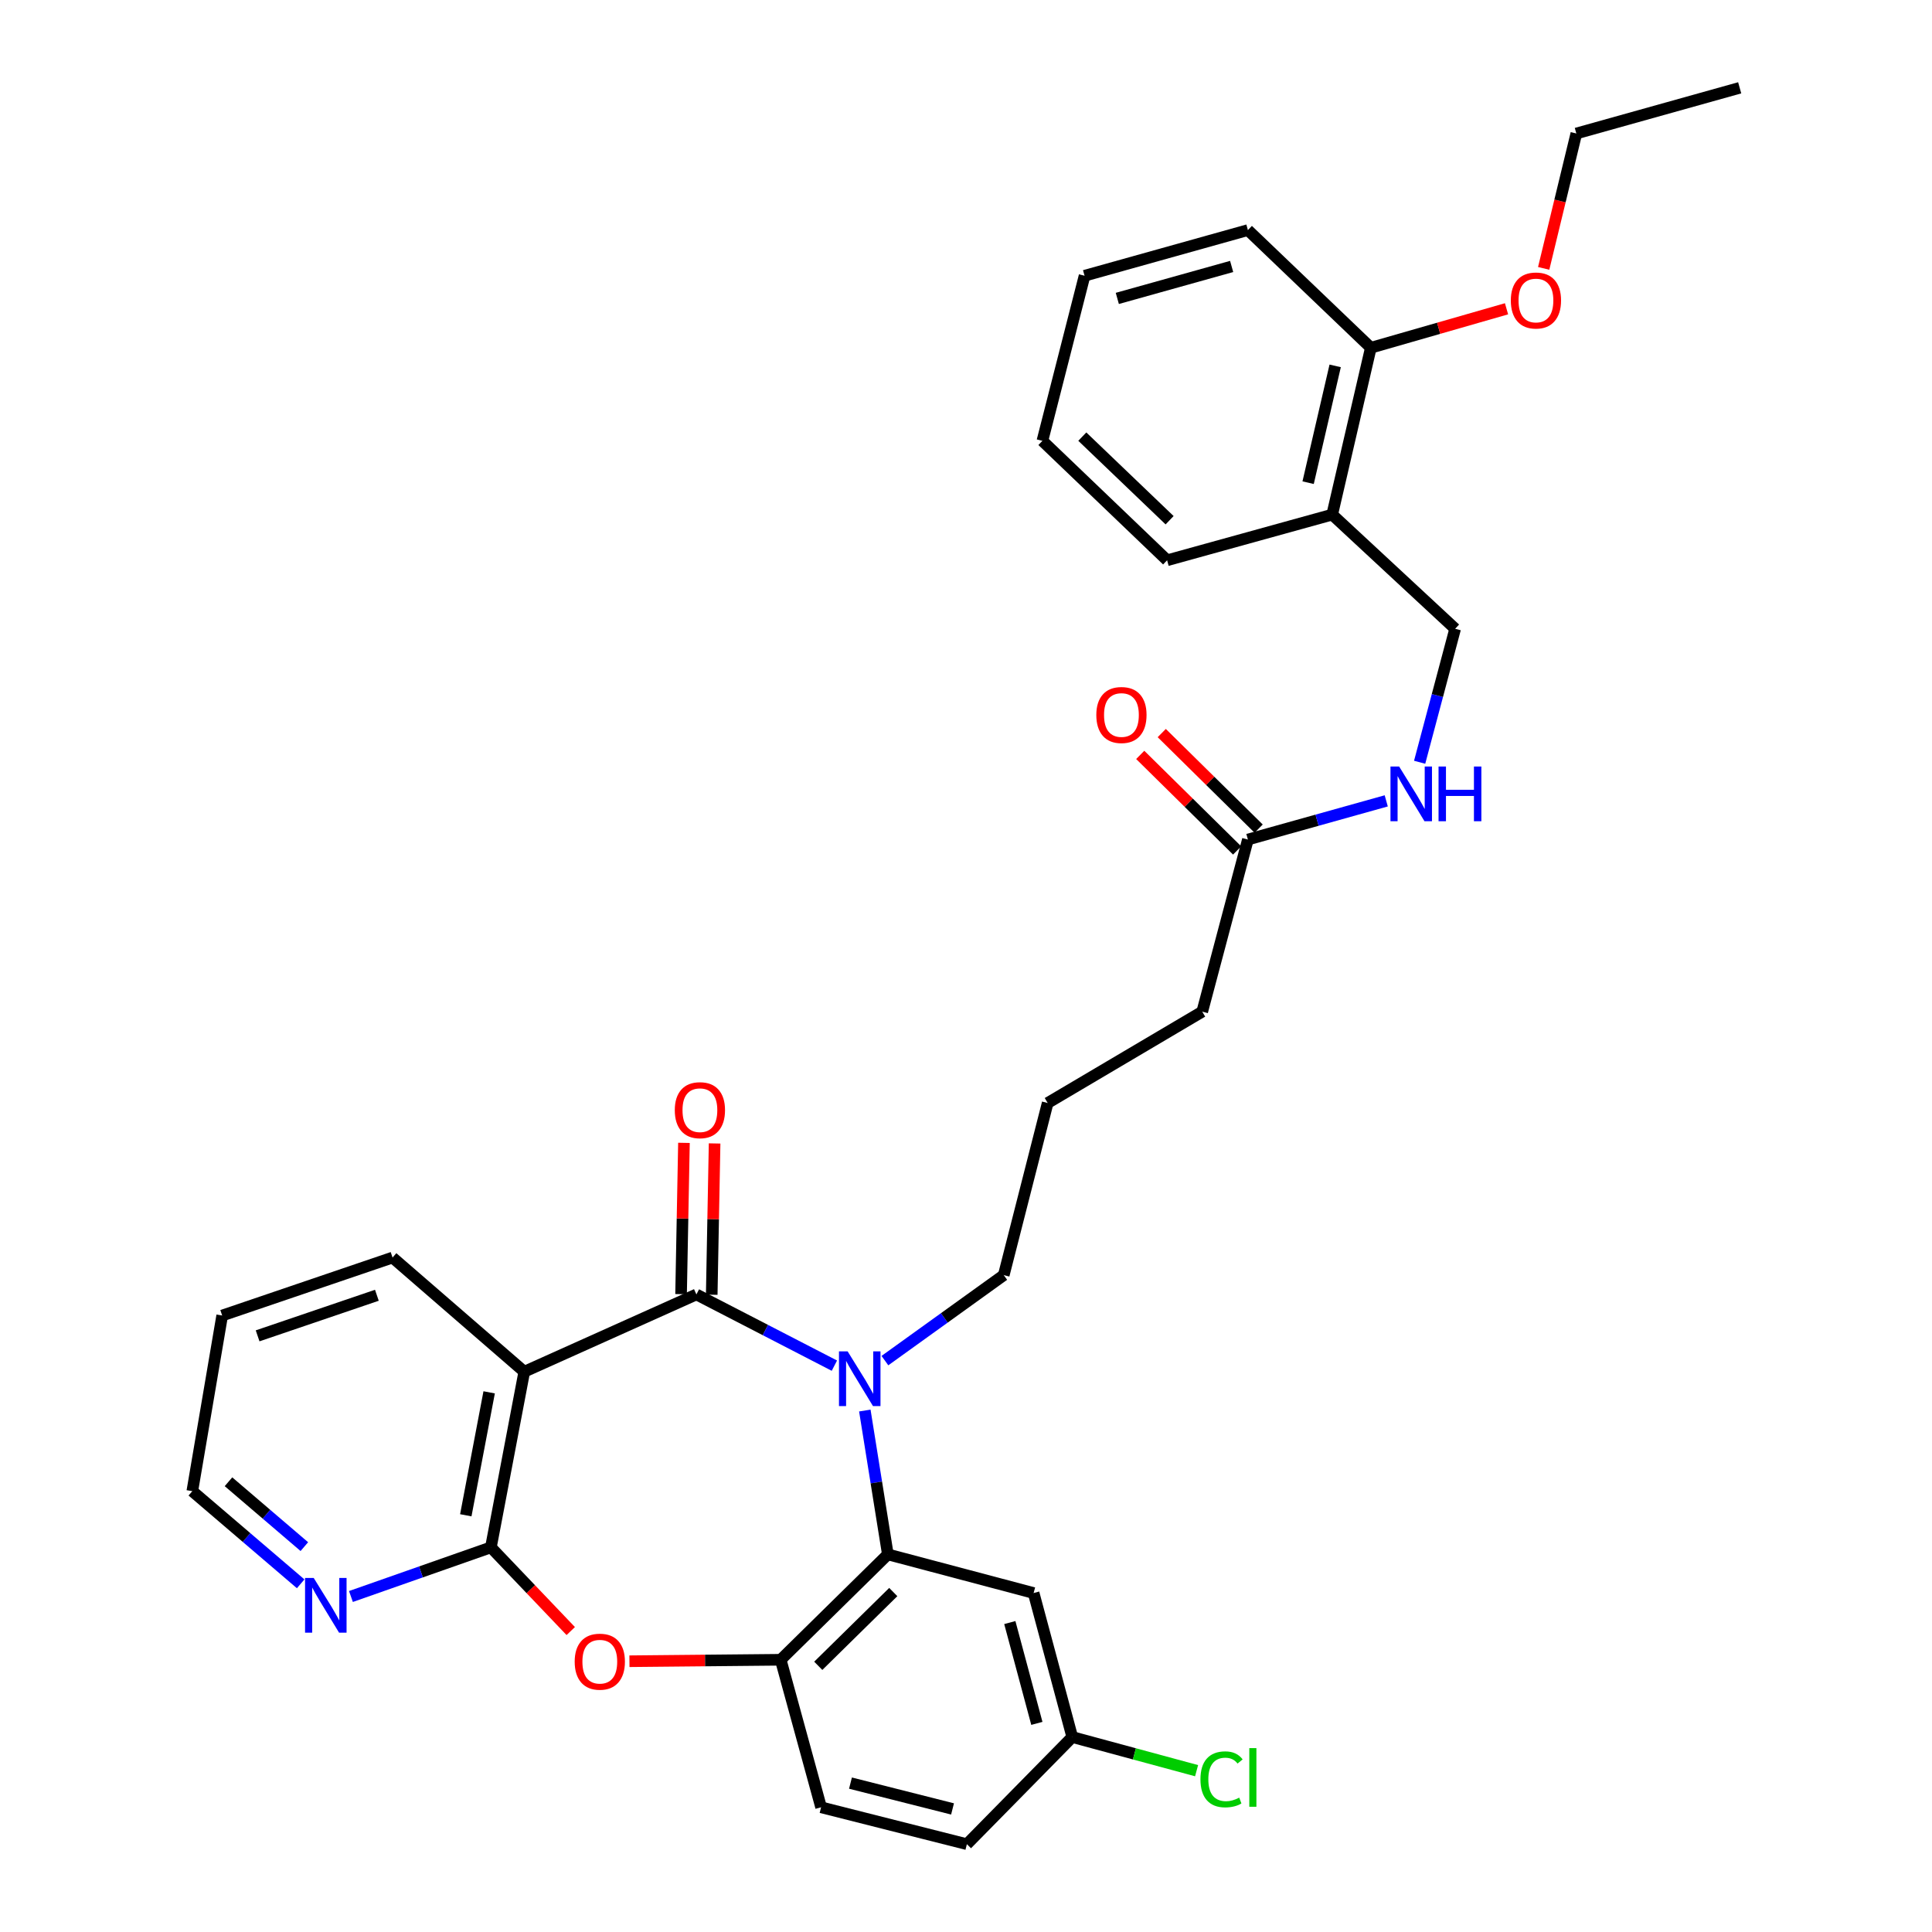 <?xml version='1.0' encoding='iso-8859-1'?>
<svg version='1.1' baseProfile='full'
              xmlns='http://www.w3.org/2000/svg'
                      xmlns:rdkit='http://www.rdkit.org/xml'
                      xmlns:xlink='http://www.w3.org/1999/xlink'
                  xml:space='preserve'
width='1000px' height='1000px' viewBox='0 0 1000 1000'>
<!-- END OF HEADER -->
<rect style='opacity:1.0;fill:#FFFFFF;stroke:none' width='1000' height='1000' x='0' y='0'> </rect>
<path class='bond-0' d='M 360.455,669.999 L 396.167,688.43' style='fill:none;fill-rule:evenodd;stroke:#000000;stroke-width:6px;stroke-linecap:butt;stroke-linejoin:miter;stroke-opacity:1' />
<path class='bond-0' d='M 396.167,688.43 L 431.878,706.862' style='fill:none;fill-rule:evenodd;stroke:#0000FF;stroke-width:6px;stroke-linecap:butt;stroke-linejoin:miter;stroke-opacity:1' />
<path class='bond-1' d='M 360.455,669.999 L 271.365,710' style='fill:none;fill-rule:evenodd;stroke:#000000;stroke-width:6px;stroke-linecap:butt;stroke-linejoin:miter;stroke-opacity:1' />
<path class='bond-2' d='M 368.387,670.15 L 369.132,630.997' style='fill:none;fill-rule:evenodd;stroke:#000000;stroke-width:6px;stroke-linecap:butt;stroke-linejoin:miter;stroke-opacity:1' />
<path class='bond-2' d='M 369.132,630.997 L 369.877,591.843' style='fill:none;fill-rule:evenodd;stroke:#FF0000;stroke-width:6px;stroke-linecap:butt;stroke-linejoin:miter;stroke-opacity:1' />
<path class='bond-2' d='M 352.523,669.849 L 353.268,630.695' style='fill:none;fill-rule:evenodd;stroke:#000000;stroke-width:6px;stroke-linecap:butt;stroke-linejoin:miter;stroke-opacity:1' />
<path class='bond-2' d='M 353.268,630.695 L 354.013,591.541' style='fill:none;fill-rule:evenodd;stroke:#FF0000;stroke-width:6px;stroke-linecap:butt;stroke-linejoin:miter;stroke-opacity:1' />
<path class='bond-3' d='M 447.632,730.094 L 453.591,767.32' style='fill:none;fill-rule:evenodd;stroke:#0000FF;stroke-width:6px;stroke-linecap:butt;stroke-linejoin:miter;stroke-opacity:1' />
<path class='bond-3' d='M 453.591,767.32 L 459.55,804.546' style='fill:none;fill-rule:evenodd;stroke:#000000;stroke-width:6px;stroke-linecap:butt;stroke-linejoin:miter;stroke-opacity:1' />
<path class='bond-4' d='M 458.032,704.254 L 488.787,682.129' style='fill:none;fill-rule:evenodd;stroke:#0000FF;stroke-width:6px;stroke-linecap:butt;stroke-linejoin:miter;stroke-opacity:1' />
<path class='bond-4' d='M 488.787,682.129 L 519.542,660.004' style='fill:none;fill-rule:evenodd;stroke:#000000;stroke-width:6px;stroke-linecap:butt;stroke-linejoin:miter;stroke-opacity:1' />
<path class='bond-5' d='M 271.365,710 L 254.089,800.906' style='fill:none;fill-rule:evenodd;stroke:#000000;stroke-width:6px;stroke-linecap:butt;stroke-linejoin:miter;stroke-opacity:1' />
<path class='bond-5' d='M 253.187,720.674 L 241.093,784.308' style='fill:none;fill-rule:evenodd;stroke:#000000;stroke-width:6px;stroke-linecap:butt;stroke-linejoin:miter;stroke-opacity:1' />
<path class='bond-6' d='M 271.365,710 L 203.184,650.907' style='fill:none;fill-rule:evenodd;stroke:#000000;stroke-width:6px;stroke-linecap:butt;stroke-linejoin:miter;stroke-opacity:1' />
<path class='bond-7' d='M 254.089,800.906 L 274.753,822.568' style='fill:none;fill-rule:evenodd;stroke:#000000;stroke-width:6px;stroke-linecap:butt;stroke-linejoin:miter;stroke-opacity:1' />
<path class='bond-7' d='M 274.753,822.568 L 295.417,844.231' style='fill:none;fill-rule:evenodd;stroke:#FF0000;stroke-width:6px;stroke-linecap:butt;stroke-linejoin:miter;stroke-opacity:1' />
<path class='bond-8' d='M 254.089,800.906 L 217.866,813.625' style='fill:none;fill-rule:evenodd;stroke:#000000;stroke-width:6px;stroke-linecap:butt;stroke-linejoin:miter;stroke-opacity:1' />
<path class='bond-8' d='M 217.866,813.625 L 181.643,826.345' style='fill:none;fill-rule:evenodd;stroke:#0000FF;stroke-width:6px;stroke-linecap:butt;stroke-linejoin:miter;stroke-opacity:1' />
<path class='bond-9' d='M 459.55,804.546 L 404.088,859.092' style='fill:none;fill-rule:evenodd;stroke:#000000;stroke-width:6px;stroke-linecap:butt;stroke-linejoin:miter;stroke-opacity:1' />
<path class='bond-9' d='M 462.356,824.041 L 423.532,862.222' style='fill:none;fill-rule:evenodd;stroke:#000000;stroke-width:6px;stroke-linecap:butt;stroke-linejoin:miter;stroke-opacity:1' />
<path class='bond-10' d='M 459.55,804.546 L 535.003,824.547' style='fill:none;fill-rule:evenodd;stroke:#000000;stroke-width:6px;stroke-linecap:butt;stroke-linejoin:miter;stroke-opacity:1' />
<path class='bond-11' d='M 325.799,859.851 L 364.943,859.471' style='fill:none;fill-rule:evenodd;stroke:#FF0000;stroke-width:6px;stroke-linecap:butt;stroke-linejoin:miter;stroke-opacity:1' />
<path class='bond-11' d='M 364.943,859.471 L 404.088,859.092' style='fill:none;fill-rule:evenodd;stroke:#000000;stroke-width:6px;stroke-linecap:butt;stroke-linejoin:miter;stroke-opacity:1' />
<path class='bond-12' d='M 404.088,859.092 L 424.996,935.453' style='fill:none;fill-rule:evenodd;stroke:#000000;stroke-width:6px;stroke-linecap:butt;stroke-linejoin:miter;stroke-opacity:1' />
<path class='bond-13' d='M 535.003,824.547 L 555.003,899.092' style='fill:none;fill-rule:evenodd;stroke:#000000;stroke-width:6px;stroke-linecap:butt;stroke-linejoin:miter;stroke-opacity:1' />
<path class='bond-13' d='M 522.679,839.84 L 536.679,892.022' style='fill:none;fill-rule:evenodd;stroke:#000000;stroke-width:6px;stroke-linecap:butt;stroke-linejoin:miter;stroke-opacity:1' />
<path class='bond-14' d='M 155.626,819.782 L 127.584,795.8' style='fill:none;fill-rule:evenodd;stroke:#0000FF;stroke-width:6px;stroke-linecap:butt;stroke-linejoin:miter;stroke-opacity:1' />
<path class='bond-14' d='M 127.584,795.8 L 99.541,771.818' style='fill:none;fill-rule:evenodd;stroke:#000000;stroke-width:6px;stroke-linecap:butt;stroke-linejoin:miter;stroke-opacity:1' />
<path class='bond-14' d='M 157.526,800.529 L 137.896,783.742' style='fill:none;fill-rule:evenodd;stroke:#0000FF;stroke-width:6px;stroke-linecap:butt;stroke-linejoin:miter;stroke-opacity:1' />
<path class='bond-14' d='M 137.896,783.742 L 118.266,766.954' style='fill:none;fill-rule:evenodd;stroke:#000000;stroke-width:6px;stroke-linecap:butt;stroke-linejoin:miter;stroke-opacity:1' />
<path class='bond-15' d='M 689.542,266.367 L 753.183,325.452' style='fill:none;fill-rule:evenodd;stroke:#000000;stroke-width:6px;stroke-linecap:butt;stroke-linejoin:miter;stroke-opacity:1' />
<path class='bond-16' d='M 689.542,266.367 L 709.542,180.001' style='fill:none;fill-rule:evenodd;stroke:#000000;stroke-width:6px;stroke-linecap:butt;stroke-linejoin:miter;stroke-opacity:1' />
<path class='bond-16' d='M 677.084,249.833 L 691.085,189.377' style='fill:none;fill-rule:evenodd;stroke:#000000;stroke-width:6px;stroke-linecap:butt;stroke-linejoin:miter;stroke-opacity:1' />
<path class='bond-17' d='M 689.542,266.367 L 604.092,290' style='fill:none;fill-rule:evenodd;stroke:#000000;stroke-width:6px;stroke-linecap:butt;stroke-linejoin:miter;stroke-opacity:1' />
<path class='bond-18' d='M 645.909,434.542 L 622.277,523.632' style='fill:none;fill-rule:evenodd;stroke:#000000;stroke-width:6px;stroke-linecap:butt;stroke-linejoin:miter;stroke-opacity:1' />
<path class='bond-19' d='M 645.909,434.542 L 681.712,424.534' style='fill:none;fill-rule:evenodd;stroke:#000000;stroke-width:6px;stroke-linecap:butt;stroke-linejoin:miter;stroke-opacity:1' />
<path class='bond-19' d='M 681.712,424.534 L 717.516,414.526' style='fill:none;fill-rule:evenodd;stroke:#0000FF;stroke-width:6px;stroke-linecap:butt;stroke-linejoin:miter;stroke-opacity:1' />
<path class='bond-20' d='M 651.479,428.893 L 626.399,404.165' style='fill:none;fill-rule:evenodd;stroke:#000000;stroke-width:6px;stroke-linecap:butt;stroke-linejoin:miter;stroke-opacity:1' />
<path class='bond-20' d='M 626.399,404.165 L 601.319,379.436' style='fill:none;fill-rule:evenodd;stroke:#FF0000;stroke-width:6px;stroke-linecap:butt;stroke-linejoin:miter;stroke-opacity:1' />
<path class='bond-20' d='M 640.339,440.191 L 615.259,415.463' style='fill:none;fill-rule:evenodd;stroke:#000000;stroke-width:6px;stroke-linecap:butt;stroke-linejoin:miter;stroke-opacity:1' />
<path class='bond-20' d='M 615.259,415.463 L 590.18,390.734' style='fill:none;fill-rule:evenodd;stroke:#FF0000;stroke-width:6px;stroke-linecap:butt;stroke-linejoin:miter;stroke-opacity:1' />
<path class='bond-21' d='M 734.805,394.54 L 743.994,359.996' style='fill:none;fill-rule:evenodd;stroke:#0000FF;stroke-width:6px;stroke-linecap:butt;stroke-linejoin:miter;stroke-opacity:1' />
<path class='bond-21' d='M 743.994,359.996 L 753.183,325.452' style='fill:none;fill-rule:evenodd;stroke:#000000;stroke-width:6px;stroke-linecap:butt;stroke-linejoin:miter;stroke-opacity:1' />
<path class='bond-22' d='M 424.996,935.453 L 500.458,954.545' style='fill:none;fill-rule:evenodd;stroke:#000000;stroke-width:6px;stroke-linecap:butt;stroke-linejoin:miter;stroke-opacity:1' />
<path class='bond-22' d='M 440.207,922.935 L 493.031,936.3' style='fill:none;fill-rule:evenodd;stroke:#000000;stroke-width:6px;stroke-linecap:butt;stroke-linejoin:miter;stroke-opacity:1' />
<path class='bond-23' d='M 709.542,180.001 L 744.66,169.914' style='fill:none;fill-rule:evenodd;stroke:#000000;stroke-width:6px;stroke-linecap:butt;stroke-linejoin:miter;stroke-opacity:1' />
<path class='bond-23' d='M 744.66,169.914 L 779.777,159.826' style='fill:none;fill-rule:evenodd;stroke:#FF0000;stroke-width:6px;stroke-linecap:butt;stroke-linejoin:miter;stroke-opacity:1' />
<path class='bond-24' d='M 709.542,180.001 L 645.909,119.092' style='fill:none;fill-rule:evenodd;stroke:#000000;stroke-width:6px;stroke-linecap:butt;stroke-linejoin:miter;stroke-opacity:1' />
<path class='bond-25' d='M 555.003,899.092 L 500.458,954.545' style='fill:none;fill-rule:evenodd;stroke:#000000;stroke-width:6px;stroke-linecap:butt;stroke-linejoin:miter;stroke-opacity:1' />
<path class='bond-26' d='M 555.003,899.092 L 587.178,907.798' style='fill:none;fill-rule:evenodd;stroke:#000000;stroke-width:6px;stroke-linecap:butt;stroke-linejoin:miter;stroke-opacity:1' />
<path class='bond-26' d='M 587.178,907.798 L 619.352,916.504' style='fill:none;fill-rule:evenodd;stroke:#00CC00;stroke-width:6px;stroke-linecap:butt;stroke-linejoin:miter;stroke-opacity:1' />
<path class='bond-27' d='M 519.542,660.004 L 542.275,570.905' style='fill:none;fill-rule:evenodd;stroke:#000000;stroke-width:6px;stroke-linecap:butt;stroke-linejoin:miter;stroke-opacity:1' />
<path class='bond-28' d='M 203.184,650.907 L 115.002,680.912' style='fill:none;fill-rule:evenodd;stroke:#000000;stroke-width:6px;stroke-linecap:butt;stroke-linejoin:miter;stroke-opacity:1' />
<path class='bond-28' d='M 195.068,670.428 L 133.34,691.432' style='fill:none;fill-rule:evenodd;stroke:#000000;stroke-width:6px;stroke-linecap:butt;stroke-linejoin:miter;stroke-opacity:1' />
<path class='bond-29' d='M 799.005,138.911 L 807.457,104.003' style='fill:none;fill-rule:evenodd;stroke:#FF0000;stroke-width:6px;stroke-linecap:butt;stroke-linejoin:miter;stroke-opacity:1' />
<path class='bond-29' d='M 807.457,104.003 L 815.909,69.096' style='fill:none;fill-rule:evenodd;stroke:#000000;stroke-width:6px;stroke-linecap:butt;stroke-linejoin:miter;stroke-opacity:1' />
<path class='bond-30' d='M 542.275,570.905 L 622.277,523.632' style='fill:none;fill-rule:evenodd;stroke:#000000;stroke-width:6px;stroke-linecap:butt;stroke-linejoin:miter;stroke-opacity:1' />
<path class='bond-31' d='M 99.541,771.818 L 115.002,680.912' style='fill:none;fill-rule:evenodd;stroke:#000000;stroke-width:6px;stroke-linecap:butt;stroke-linejoin:miter;stroke-opacity:1' />
<path class='bond-32' d='M 604.092,290 L 539.543,228.182' style='fill:none;fill-rule:evenodd;stroke:#000000;stroke-width:6px;stroke-linecap:butt;stroke-linejoin:miter;stroke-opacity:1' />
<path class='bond-32' d='M 605.384,269.268 L 560.199,225.996' style='fill:none;fill-rule:evenodd;stroke:#000000;stroke-width:6px;stroke-linecap:butt;stroke-linejoin:miter;stroke-opacity:1' />
<path class='bond-33' d='M 645.909,119.092 L 561.368,142.724' style='fill:none;fill-rule:evenodd;stroke:#000000;stroke-width:6px;stroke-linecap:butt;stroke-linejoin:miter;stroke-opacity:1' />
<path class='bond-33' d='M 637.499,137.918 L 578.32,154.46' style='fill:none;fill-rule:evenodd;stroke:#000000;stroke-width:6px;stroke-linecap:butt;stroke-linejoin:miter;stroke-opacity:1' />
<path class='bond-34' d='M 815.909,69.096 L 900.459,45.455' style='fill:none;fill-rule:evenodd;stroke:#000000;stroke-width:6px;stroke-linecap:butt;stroke-linejoin:miter;stroke-opacity:1' />
<path class='bond-35' d='M 539.543,228.182 L 561.368,142.724' style='fill:none;fill-rule:evenodd;stroke:#000000;stroke-width:6px;stroke-linecap:butt;stroke-linejoin:miter;stroke-opacity:1' />
<path  class='atom-1' d='M 438.737 699.472
L 448.017 714.472
Q 448.937 715.952, 450.417 718.632
Q 451.897 721.312, 451.977 721.472
L 451.977 699.472
L 455.737 699.472
L 455.737 727.792
L 451.857 727.792
L 441.897 711.392
Q 440.737 709.472, 439.497 707.272
Q 438.297 705.072, 437.937 704.392
L 437.937 727.792
L 434.257 727.792
L 434.257 699.472
L 438.737 699.472
' fill='#0000FF'/>
<path  class='atom-5' d='M 297.458 860.079
Q 297.458 853.279, 300.818 849.479
Q 304.178 845.679, 310.458 845.679
Q 316.738 845.679, 320.098 849.479
Q 323.458 853.279, 323.458 860.079
Q 323.458 866.959, 320.058 870.879
Q 316.658 874.759, 310.458 874.759
Q 304.218 874.759, 300.818 870.879
Q 297.458 866.999, 297.458 860.079
M 310.458 871.559
Q 314.778 871.559, 317.098 868.679
Q 319.458 865.759, 319.458 860.079
Q 319.458 854.519, 317.098 851.719
Q 314.778 848.879, 310.458 848.879
Q 306.138 848.879, 303.778 851.679
Q 301.458 854.479, 301.458 860.079
Q 301.458 865.799, 303.778 868.679
Q 306.138 871.559, 310.458 871.559
' fill='#FF0000'/>
<path  class='atom-8' d='M 162.379 816.751
L 171.659 831.751
Q 172.579 833.231, 174.059 835.911
Q 175.539 838.591, 175.619 838.751
L 175.619 816.751
L 179.379 816.751
L 179.379 845.071
L 175.499 845.071
L 165.539 828.671
Q 164.379 826.751, 163.139 824.551
Q 161.939 822.351, 161.579 821.671
L 161.579 845.071
L 157.899 845.071
L 157.899 816.751
L 162.379 816.751
' fill='#0000FF'/>
<path  class='atom-9' d='M 349.271 574.626
Q 349.271 567.826, 352.631 564.026
Q 355.991 560.226, 362.271 560.226
Q 368.551 560.226, 371.911 564.026
Q 375.271 567.826, 375.271 574.626
Q 375.271 581.506, 371.871 585.426
Q 368.471 589.306, 362.271 589.306
Q 356.031 589.306, 352.631 585.426
Q 349.271 581.546, 349.271 574.626
M 362.271 586.106
Q 366.591 586.106, 368.911 583.226
Q 371.271 580.306, 371.271 574.626
Q 371.271 569.066, 368.911 566.266
Q 366.591 563.426, 362.271 563.426
Q 357.951 563.426, 355.591 566.226
Q 353.271 569.026, 353.271 574.626
Q 353.271 580.346, 355.591 583.226
Q 357.951 586.106, 362.271 586.106
' fill='#FF0000'/>
<path  class='atom-12' d='M 724.19 396.75
L 733.47 411.75
Q 734.39 413.23, 735.87 415.91
Q 737.35 418.59, 737.43 418.75
L 737.43 396.75
L 741.19 396.75
L 741.19 425.07
L 737.31 425.07
L 727.35 408.67
Q 726.19 406.75, 724.95 404.55
Q 723.75 402.35, 723.39 401.67
L 723.39 425.07
L 719.71 425.07
L 719.71 396.75
L 724.19 396.75
' fill='#0000FF'/>
<path  class='atom-12' d='M 744.59 396.75
L 748.43 396.75
L 748.43 408.79
L 762.91 408.79
L 762.91 396.75
L 766.75 396.75
L 766.75 425.07
L 762.91 425.07
L 762.91 411.99
L 748.43 411.99
L 748.43 425.07
L 744.59 425.07
L 744.59 396.75
' fill='#0000FF'/>
<path  class='atom-16' d='M 567.451 370.081
Q 567.451 363.281, 570.811 359.481
Q 574.171 355.681, 580.451 355.681
Q 586.731 355.681, 590.091 359.481
Q 593.451 363.281, 593.451 370.081
Q 593.451 376.961, 590.051 380.881
Q 586.651 384.761, 580.451 384.761
Q 574.211 384.761, 570.811 380.881
Q 567.451 377.001, 567.451 370.081
M 580.451 381.561
Q 584.771 381.561, 587.091 378.681
Q 589.451 375.761, 589.451 370.081
Q 589.451 364.521, 587.091 361.721
Q 584.771 358.881, 580.451 358.881
Q 576.131 358.881, 573.771 361.681
Q 571.451 364.481, 571.451 370.081
Q 571.451 375.801, 573.771 378.681
Q 576.131 381.561, 580.451 381.561
' fill='#FF0000'/>
<path  class='atom-21' d='M 621.353 920.981
Q 621.353 913.941, 624.633 910.261
Q 627.953 906.541, 634.233 906.541
Q 640.073 906.541, 643.193 910.661
L 640.553 912.821
Q 638.273 909.821, 634.233 909.821
Q 629.953 909.821, 627.673 912.701
Q 625.433 915.541, 625.433 920.981
Q 625.433 926.581, 627.753 929.461
Q 630.113 932.341, 634.673 932.341
Q 637.793 932.341, 641.433 930.461
L 642.553 933.461
Q 641.073 934.421, 638.833 934.981
Q 636.593 935.541, 634.113 935.541
Q 627.953 935.541, 624.633 931.781
Q 621.353 928.021, 621.353 920.981
' fill='#00CC00'/>
<path  class='atom-21' d='M 646.633 904.821
L 650.313 904.821
L 650.313 935.181
L 646.633 935.181
L 646.633 904.821
' fill='#00CC00'/>
<path  class='atom-22' d='M 782 155.533
Q 782 148.733, 785.36 144.933
Q 788.72 141.133, 795 141.133
Q 801.28 141.133, 804.64 144.933
Q 808 148.733, 808 155.533
Q 808 162.413, 804.6 166.333
Q 801.2 170.213, 795 170.213
Q 788.76 170.213, 785.36 166.333
Q 782 162.453, 782 155.533
M 795 167.013
Q 799.32 167.013, 801.64 164.133
Q 804 161.213, 804 155.533
Q 804 149.973, 801.64 147.173
Q 799.32 144.333, 795 144.333
Q 790.68 144.333, 788.32 147.133
Q 786 149.933, 786 155.533
Q 786 161.253, 788.32 164.133
Q 790.68 167.013, 795 167.013
' fill='#FF0000'/>
</svg>
